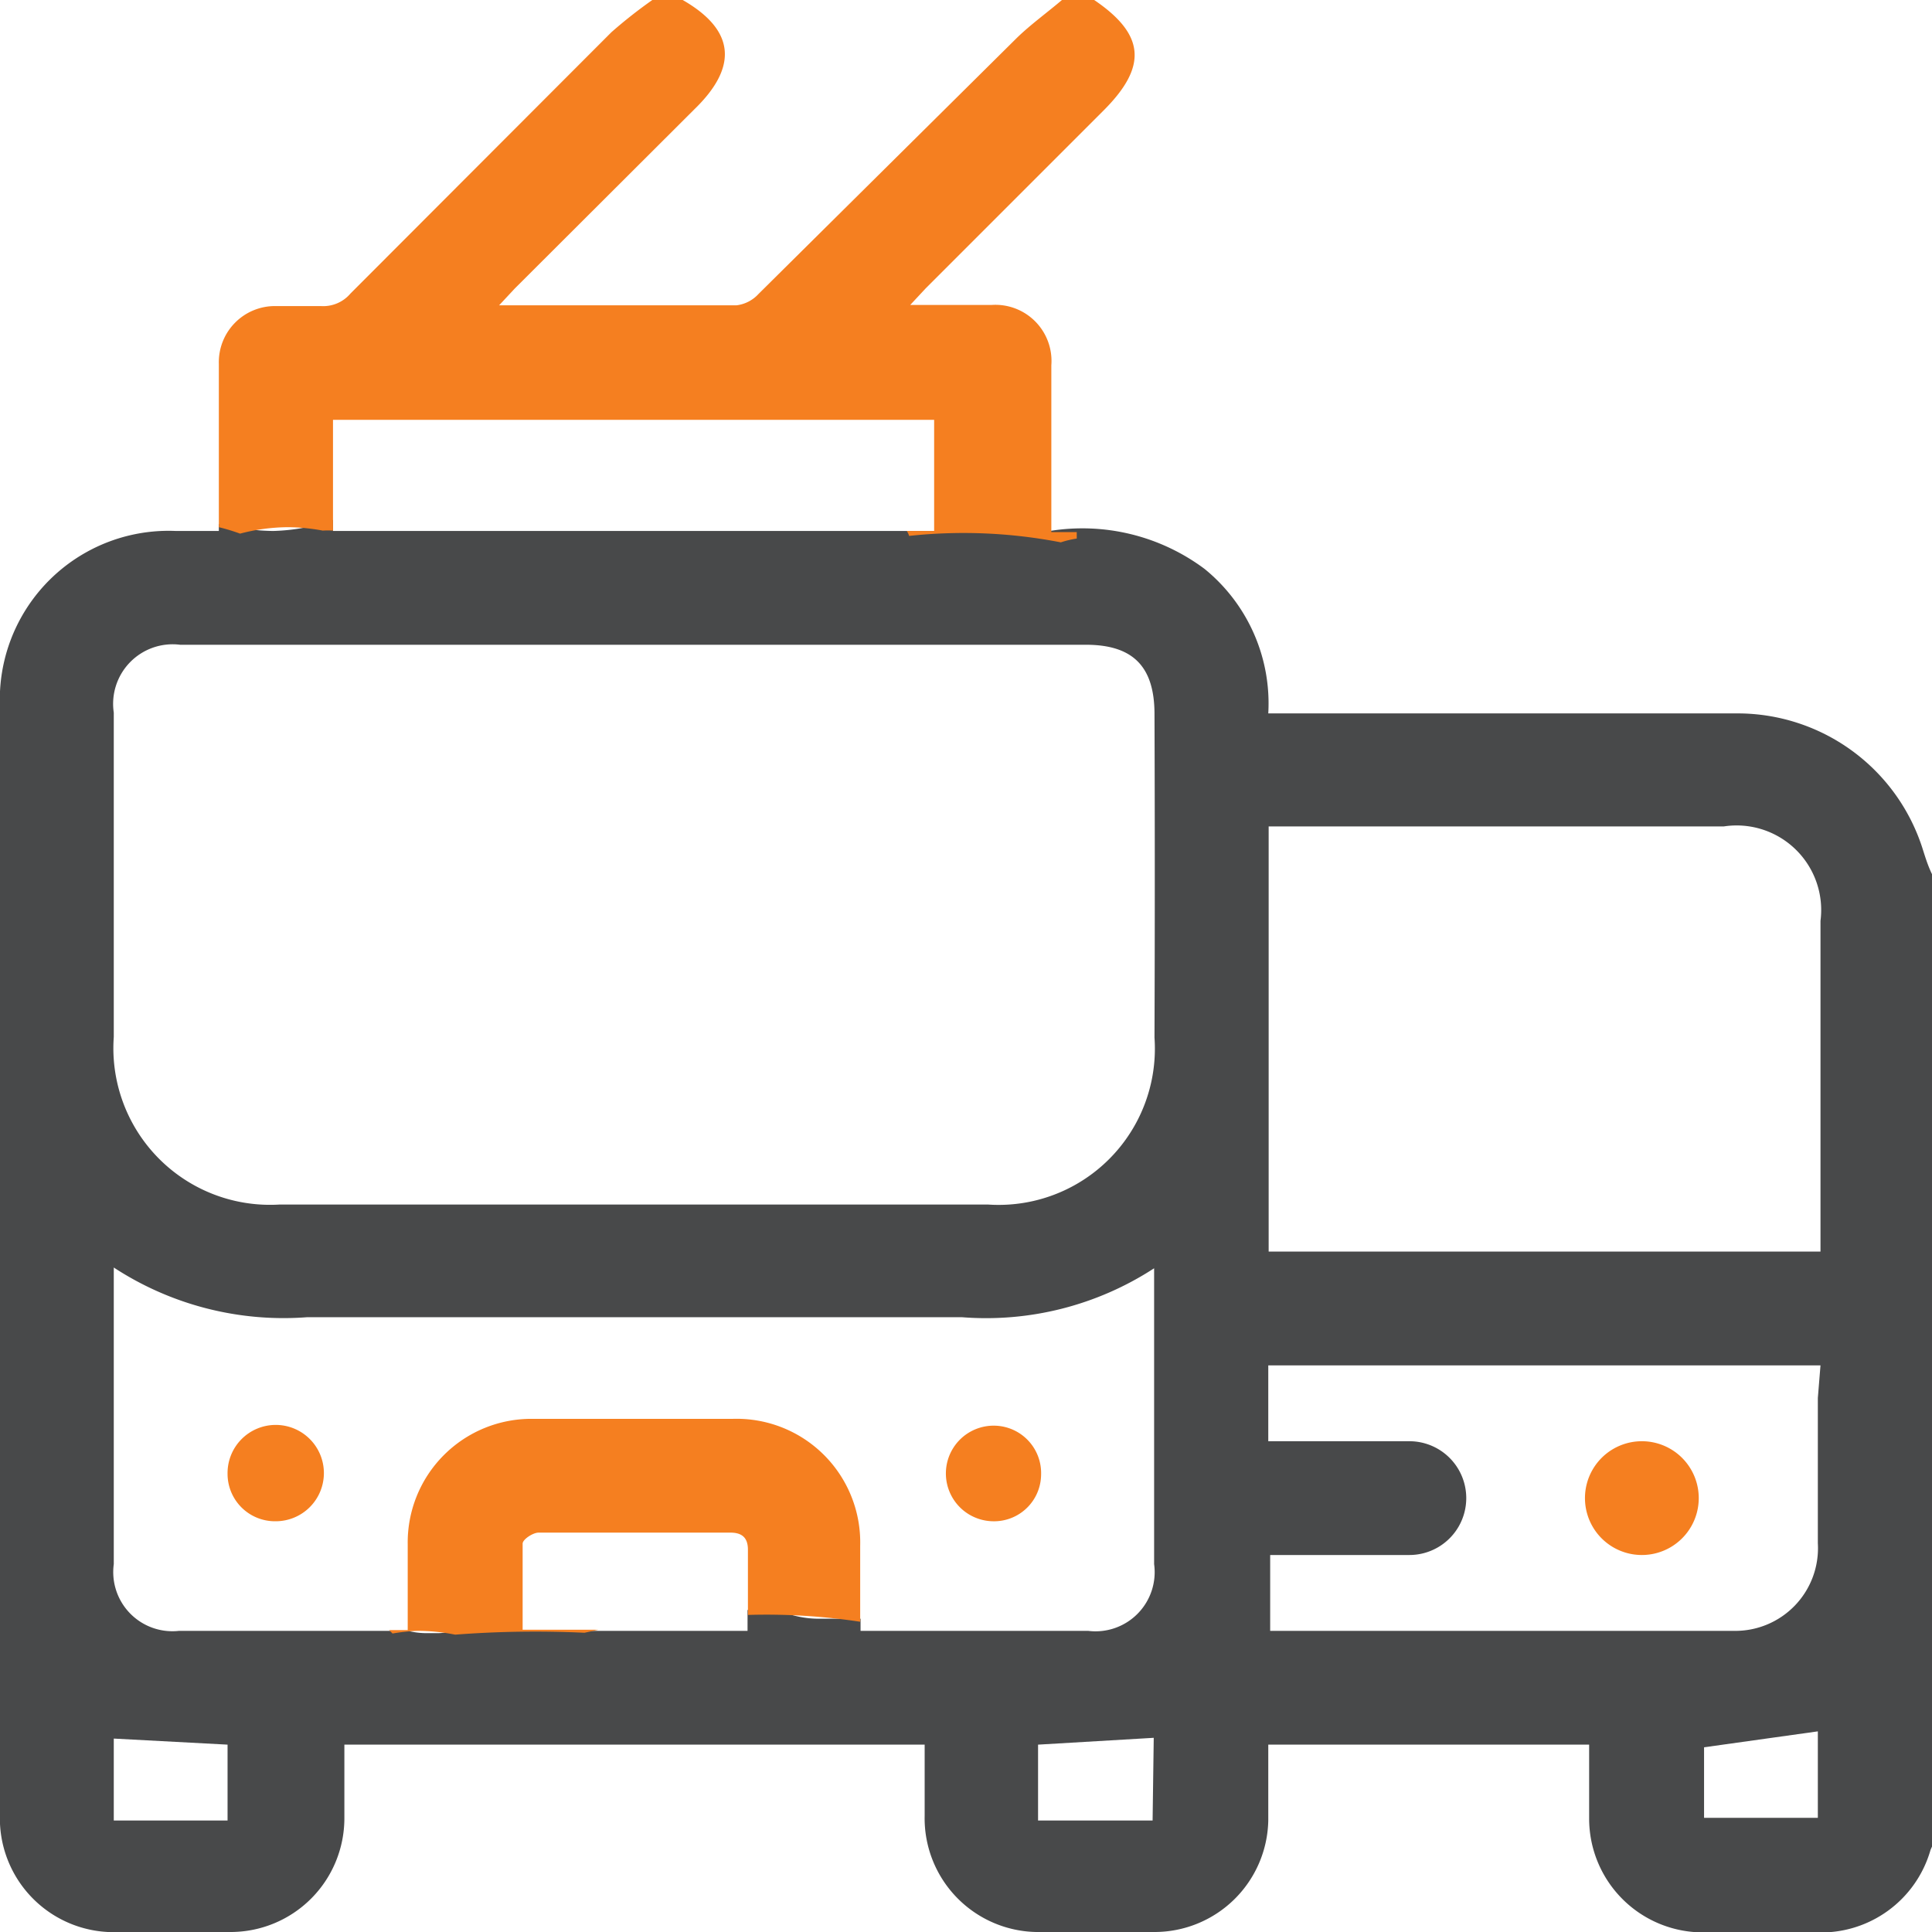 <svg xmlns="http://www.w3.org/2000/svg" viewBox="0 0 50.94 50.94"><defs><style>.cls-1{fill:#48494a;}.cls-2{fill:#f57f20;}</style></defs><g id="Layer_2" data-name="Layer 2"><g id="Layer_1-2" data-name="Layer 1"><path class="cls-1" d="M50.68,22.34a5.12,5.12,0,0,0-4.89-3.53H33.44A4.57,4.57,0,0,0,31.76,15a5.38,5.38,0,0,0-4.08-1c0-.12,0-.21,0-.31a3.65,3.65,0,0,1-1.67.33,3.72,3.72,0,0,1-1.37-.23V14H8.78v-.29A5.18,5.18,0,0,1,7.2,14a5.63,5.63,0,0,1-1.34-.18H5.77V14H4.64A4.45,4.45,0,0,0,0,18.66V47.8a3,3,0,0,0,3.15,3.14H6.08a3,3,0,0,0,3-3V46H24.38c0,.62,0,1.24,0,1.87a3,3,0,0,0,3.06,3.07h3a3,3,0,0,0,3-2.94c0-.66,0-1.32,0-2h8.46c0,.66,0,1.3,0,1.95a3,3,0,0,0,3,3h3a3,3,0,0,0,3-2.17,1.51,1.51,0,0,1,.11-.22V23.18C50.85,22.9,50.77,22.62,50.68,22.34ZM6,48H3V45.84L6,46Zm24.39,0H27.37V46l3.05-.18ZM28.69,43h-6v-.32a2.23,2.23,0,0,1-.27,0c-.14,0-.27,0-.4,0s-.26,0-.41,0a2.61,2.61,0,0,1-1.09-.23l-.27,0h-.15a2.45,2.45,0,0,1-.39,0V43h-6v-.12a2.87,2.87,0,0,1-.68.09,1.86,1.86,0,0,1-.34,0,2.19,2.19,0,0,1-.27,0,2,2,0,0,1-.34,0,1.83,1.83,0,0,1-.62.09h-.25a2,2,0,0,1-.49-.07V43h-6A1.56,1.56,0,0,1,3,41.24V33.42a8.18,8.18,0,0,0,5.1,1.31q8.64,0,17.26,0a8.12,8.12,0,0,0,5.07-1.29c0,.21,0,.35,0,.49,0,2.44,0,4.87,0,7.31A1.56,1.56,0,0,1,28.69,43Zm1.75-15.64a4.12,4.12,0,0,1-4.38,4.4H7.36A4.13,4.13,0,0,1,3,27.34V18.79A1.57,1.57,0,0,1,4.75,17H28.63c1.24,0,1.81.57,1.81,1.83C30.45,21.67,30.45,24.51,30.44,27.34ZM47.93,47.93h-3V46.07l3-.42Zm0-11.07c0,1.28,0,2.55,0,3.83A2.18,2.18,0,0,1,45.71,43c-4,0-8,0-12,0l-.22,0V41h3.67a1.49,1.49,0,1,0,0-3H33.44v-2H48ZM48,33H33.45V21.79h12A2.23,2.23,0,0,1,48,24.28c0,2.73,0,5.47,0,8.2Z"/><path class="cls-2" d="M22.68,42.76v-2a3.26,3.26,0,0,0-3.36-3.35H14.05a3.26,3.26,0,0,0-3.3,3.31c0,.73,0,1.46,0,2.26h-.49l.09.09A4.88,4.88,0,0,1,11,43a5,5,0,0,1,1,.1,27.75,27.75,0,0,1,3.41-.05l.37-.08h-2c0-.76,0-1.52,0-2.27,0-.11.27-.29.42-.29,1.69,0,3.37,0,5.06,0,.31,0,.46.14.46.45v1.72A16.41,16.41,0,0,1,22.68,42.76Z"/><path class="cls-2" d="M29.1,2.91c1.16-1.16,1.09-2-.25-2.91H28c-.4.34-.83.65-1.19,1L20,7.75a.94.94,0,0,1-.58.3c-2,0-4,0-6,0l-.26,0,.41-.44,4.75-4.74C19.48,1.74,19.36.78,18,0h-.8a12.61,12.61,0,0,0-1.08.85L9.24,7.74a.94.94,0,0,1-.78.33c-.39,0-.79,0-1.19,0a1.48,1.48,0,0,0-1.5,1.52v4.31a5.18,5.18,0,0,1,.56.17,5.06,5.06,0,0,1,1.27-.17,5.3,5.3,0,0,1,.91.09,2.23,2.23,0,0,1,.27,0V11.07H24.63V14h-.72a.52.52,0,0,1,.06.13,13.44,13.44,0,0,1,4,.17,2.53,2.53,0,0,1,.42-.1c0-.06,0-.11,0-.17-.22,0-.44,0-.67,0,0-.2,0-.36,0-.52,0-1.29,0-2.59,0-3.88a1.48,1.48,0,0,0-1.57-1.59H24l.41-.44Z"/><path class="cls-2" d="M7.23,40.11A1.25,1.25,0,0,1,6,38.86a1.27,1.27,0,1,1,1.26,1.25Z"/><path class="cls-2" d="M27.45,38.88a1.24,1.24,0,0,1-1.28,1.23,1.26,1.26,0,1,1,.06-2.52A1.25,1.25,0,0,1,27.45,38.88Z"/><path class="cls-2" d="M43.29,38a1.49,1.49,0,0,1,0,3,1.49,1.49,0,1,1,0-3Z"/></g></g></svg>